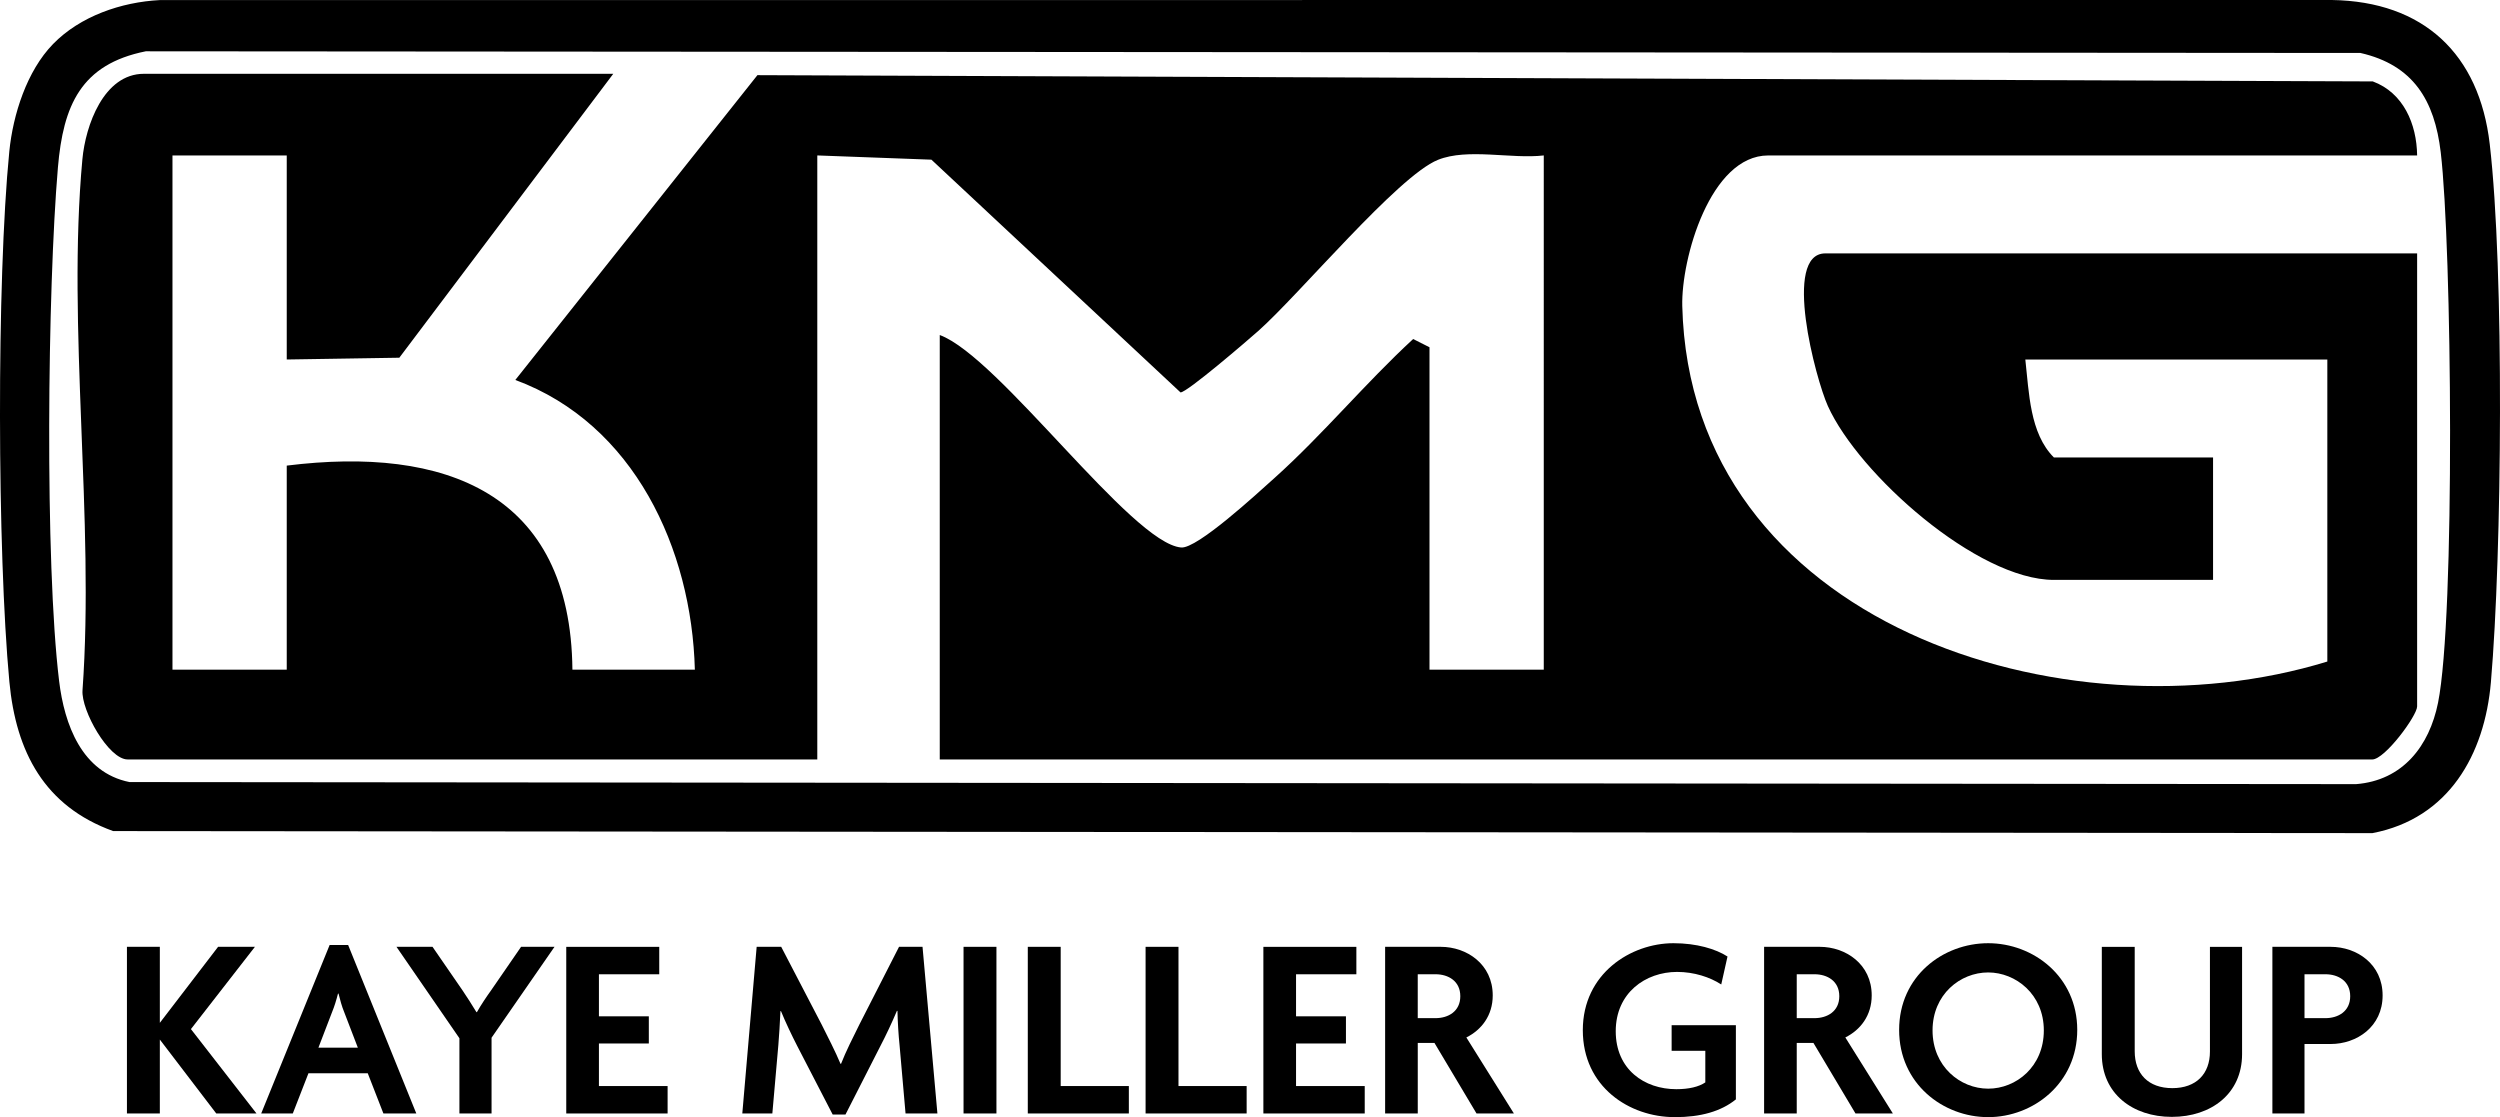 <?xml version="1.0" encoding="UTF-8"?>
<svg id="Layer_2" data-name="Layer 2" xmlns="http://www.w3.org/2000/svg" viewBox="0 0 1050.14 469.26">
  <g id="Layer_1-2" data-name="Layer 1">
    <g>
      <g>
        <path d="M22.26,18.52C33.67,6.8,50.91.87,67.19.03l912.3-.03c38.52.59,61.96,22.65,66.34,60.52,6.16,53.17,5.17,171.71.49,226.05-2.62,30.41-17.73,57.25-49.76,63.39l-949.03-.86c-28.85-10.42-40.82-33.23-43.59-62.7-5.1-54.39-5.39-168.63-.03-222.77,1.54-15.54,7.39-33.83,18.34-45.09ZM61.28,21.54c-27.35,5.45-34.73,22.82-36.95,48.77-4.38,51.28-5.55,165.84.5,215.75,2.21,18.25,9.51,38.41,29.55,42.45l935.32.87c19.6-1.55,30.76-16.02,34.41-34.17,7.27-36.14,5.84-191.54,1.13-231.25-2.59-21.85-11.55-36.65-33.72-41.71l-930.25-.7Z"/>
        <path d="M257.6,31.01l-89.86,119.25-47.29.75v-85.72h-48v216.01h48v-85.72c66.34-8.27,119.28,11.19,120,85.72h51.43c-1.32-50.72-25.49-103.24-75.41-121.7L318.16,31.57l678.55,2.63c12.84,4.76,18.46,17.85,18.62,31.1h-272.58c-24.35,0-36.59,43.37-36.1,63.24,3.29,133.49,160.71,183.29,270.96,149.34v-126.86h-126.86c1.58,13.77,1.82,30.98,12,41.14h66.86v51.43h-66.86c-32.15,0-82.03-44.39-94.95-73.06-5.11-11.34-19.2-64.09-1.05-64.09h248.58v190.29c0,3.88-13.53,22.29-18.86,22.29H394.75v-178.29c24.92,9.17,80.55,87.48,101.4,89.25,6.76.58,31.84-22.58,39.22-29.2,20.36-18.27,38.1-39.81,58.24-58.37l6.86,3.46v135.43h48V65.29c-13.51,1.6-31.92-3.18-44.44,1.85-16.82,6.75-58.24,56.61-75.52,71.91-4.64,4.11-29.84,25.79-32.62,25.79l-104.64-97.77-47.94-1.78v253.72H53.6c-7.96,0-19.57-20.61-18.94-29.06,5.15-71.83-6.58-152.33-.05-223.08,1.3-14.06,8.9-35.87,25.85-35.87h197.15Z"/>
      </g>
      <g>
        <path d="M90.84,467.72l-23.7-31.05v31.05h-13.82v-70h13.82v31.93l24.47-31.93h15.47l-26.88,34.56,27.54,35.44h-16.89Z"/>
        <path d="M138.45,396.96h7.79l28.63,70.76h-13.82l-6.58-16.9h-24.9l-6.58,16.9h-13.27l28.74-70.76ZM133.74,440.07h16.57l-5.81-15.14c-.88-2.08-1.65-4.94-2.3-7.57h-.22c-.66,2.63-1.54,5.49-2.41,7.57l-5.81,15.14Z"/>
        <path d="M206.48,435.9v31.82h-13.5v-31.6l-26.44-38.4h15.14l12.62,18.32c1.76,2.63,4.06,6.14,5.82,9.11h.22c1.65-2.96,4.17-6.69,5.92-9.11l12.62-18.32h14.04l-26.44,38.18Z"/>
        <path d="M237.86,397.73h39.06v11.52h-25.34v17.66h20.96v11.41h-20.96v17.88h28.85v11.52h-42.57v-70Z"/>
        <path d="M380.38,467.72l-2.52-28.74c-.44-4.17-.77-9.54-.88-14.37h-.22c-1.98,4.72-4.72,10.53-6.91,14.7l-14.7,28.85h-5.38l-14.92-28.85c-2.19-4.28-4.83-9.76-6.8-14.59h-.22c-.22,5.05-.55,10.31-.88,14.26l-2.52,28.74h-12.62l6.03-70h10.31l17.01,32.69c2.41,4.83,5.81,11.41,7.9,16.46h.22c1.97-5.05,5.05-11.19,7.68-16.46l16.68-32.69h9.87l6.25,70h-13.38Z"/>
        <path d="M404.74,467.72v-70h13.82v70h-13.82Z"/>
        <path d="M431.73,467.72v-70h13.82v58.48h28.63v11.52h-42.46Z"/>
        <path d="M481.21,467.72v-70h13.82v58.48h28.63v11.52h-42.46Z"/>
        <path d="M530.69,397.73h39.06v11.52h-25.34v17.66h20.96v11.41h-20.96v17.88h28.85v11.52h-42.57v-70Z"/>
        <path d="M620.22,467.72l-17.66-29.62h-7.02v29.62h-13.71v-70h23.37c10.86,0,21.83,7.24,21.83,20.41,0,8.45-4.72,14.48-11.08,17.66l19.97,31.93h-15.69ZM602.99,409.25h-7.46v18.43h7.46c5.38,0,10.42-2.85,10.42-9.22s-5.05-9.22-10.42-9.22Z"/>
        <path d="M703.49,469.26c-19.09,0-38.62-12.73-38.62-36.53s20.19-36.53,38.07-36.53c9.76,0,17.77,2.41,22.71,5.59l-2.63,11.74c-4.72-3.07-11.41-5.27-18.54-5.27-13.27,0-25.78,8.78-25.78,24.9s12.07,24.36,25.45,24.36c5.27,0,9.44-.99,12.18-2.85v-13.27h-14.15v-10.75h26.99v31.16c-6.25,5.05-14.81,7.46-25.67,7.46Z"/>
        <path d="M779.41,467.72l-17.66-29.62h-7.02v29.62h-13.71v-70h23.37c10.86,0,21.83,7.24,21.83,20.41,0,8.45-4.72,14.48-11.08,17.66l19.97,31.93h-15.69ZM762.19,409.25h-7.46v18.43h7.46c5.38,0,10.42-2.85,10.42-9.22s-5.05-9.22-10.42-9.22Z"/>
        <path d="M835.15,469.26c-18.98,0-37.41-14.04-37.41-36.64s18.43-36.42,37.41-36.42,37.41,14.04,37.41,36.42-18.43,36.64-37.41,36.64ZM835.15,408.48c-11.74,0-23.37,9.22-23.37,24.36s11.63,24.46,23.37,24.46,23.37-9.22,23.37-24.46-11.85-24.36-23.37-24.36Z"/>
        <path d="M912.28,469.15c-16.46,0-29.4-9.76-29.4-26.33v-45.09h13.82v43.88c0,9.44,5.71,15.47,15.8,15.47s15.8-6.03,15.8-15.36v-43.99h13.5v45.09c0,16.57-12.95,26.33-29.51,26.33Z"/>
        <path d="M978.99,438.54h-10.97v29.18h-13.49v-70h24.47c10.97,0,21.83,7.24,21.83,20.41s-10.86,20.41-21.83,20.41ZM976.8,409.25h-8.78v18.43h8.78c5.38,0,10.42-2.85,10.42-9.22s-5.05-9.22-10.42-9.22Z"/>
      </g>
    </g>
  </g>
</svg>